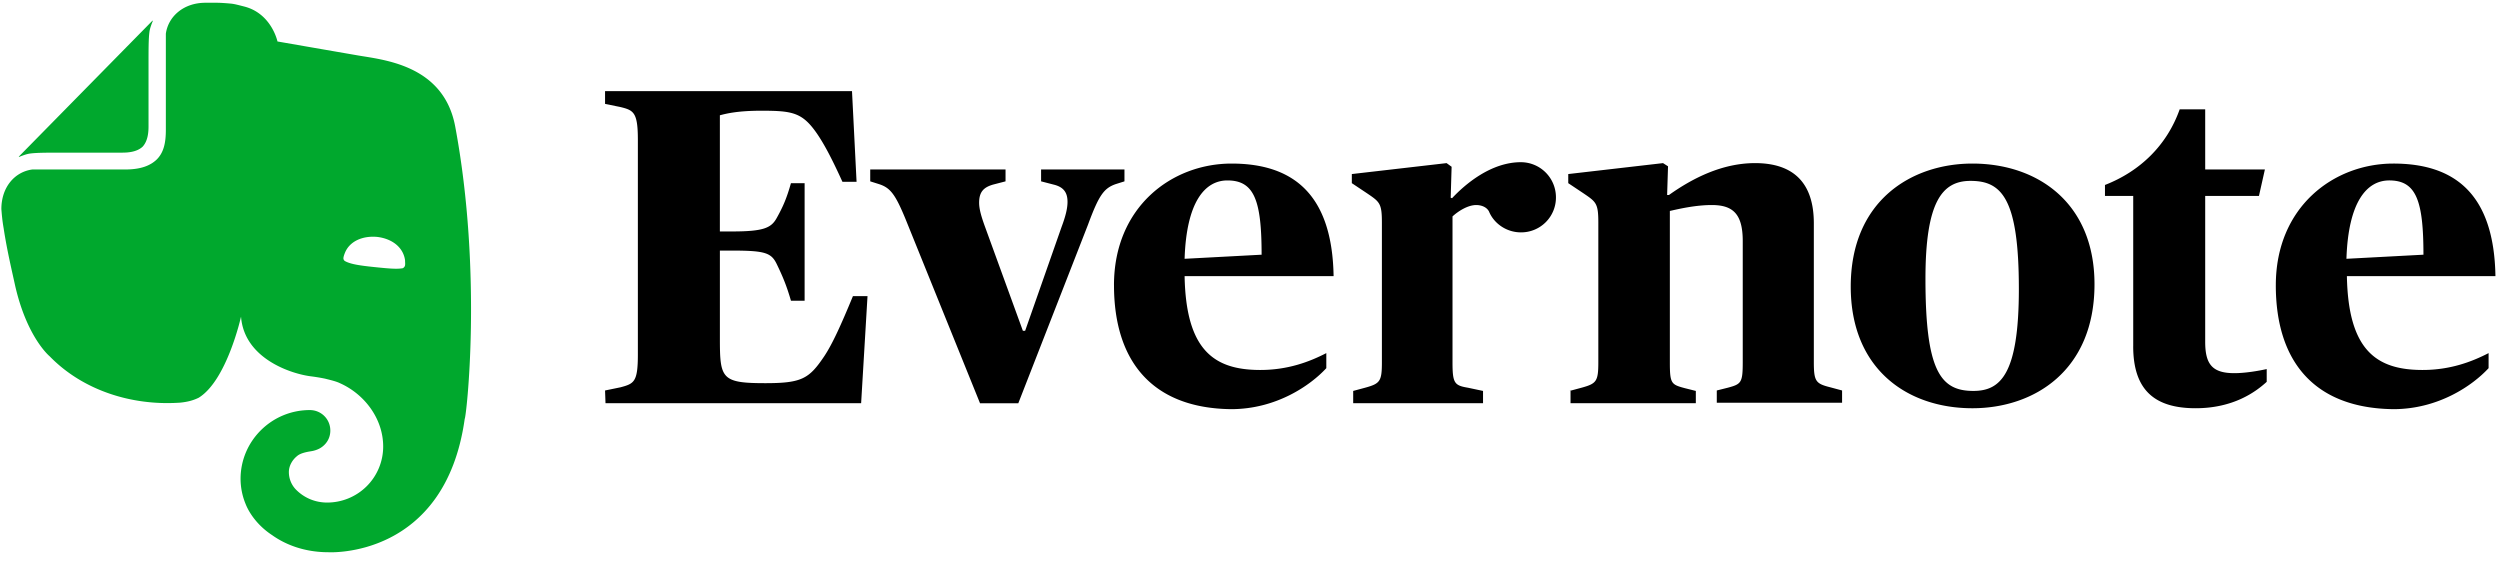 <svg xmlns="http://www.w3.org/2000/svg" width="177" height="40"><g fill="none"><path d="M42.838 27.646l1.097-.226c.968-.258 1.226-.387 1.226-2.323V9.904c0-1.936-.29-2.097-1.226-2.323l-1.097-.226v-.903h17.484l.323 6.42h-1c-.807-1.775-1.323-2.71-1.807-3.42-1.032-1.484-1.71-1.613-3.935-1.613-1.646 0-2.452.194-2.936.323v8.225h.871c2.258 0 2.774-.258 3.161-.967.452-.807.71-1.42 1-2.452h.968v8.323H56c-.29-1-.548-1.645-1-2.58-.387-.807-.806-.969-3.16-.969h-.872v6.194c0 2.87.097 3.193 3.226 3.193 2.58 0 3.097-.322 4.161-1.903.58-.87 1.194-2.226 2.032-4.258h1.033l-.452 7.58H42.87l-.032-.902zm21.29-12.097c-.742-1.807-1.096-2.258-1.903-2.516l-.613-.194V12h9.58v.84l-.87.225c-.677.193-1 .516-1 1.29 0 .452.161 1 .42 1.71l2.677 7.355h.161l2.58-7.355c.291-.774.42-1.323.42-1.774 0-.71-.323-1.065-1-1.226l-.871-.226V12h5.903v.84l-.613.193c-.838.29-1.193.774-1.967 2.87L72.096 28.55h-2.71l-5.258-13zm14.742 4.645c0-5.548 4.097-8.613 8.323-8.613 4.387 0 7.129 2.194 7.226 7.968H83.87c.097 5.226 2.065 6.645 5.355 6.645 1.968 0 3.484-.58 4.678-1.194v1.065c-1.13 1.226-3.549 2.903-6.742 2.903-5.549-.064-8.29-3.355-8.29-8.774zm5-1.871l5.452-.29c0-3.84-.516-5.258-2.42-5.258-1.612 0-2.903 1.548-3.032 5.548zm18.936-4.29c.903-.968 2.742-2.549 4.87-2.549a2.485 2.485 0 0 1 2.485 2.484 2.465 2.465 0 0 1-2.484 2.484c-1 0-1.903-.613-2.258-1.484-.194-.355-.613-.451-.904-.451-.58 0-1.258.419-1.677.806v10.323c0 1.483.13 1.645 1.097 1.806l1.064.226v.87h-9.193v-.87l.839-.226c1.064-.29 1.193-.452 1.193-1.806v-9.904c0-1.355-.161-1.451-1.064-2.064l-1.065-.71v-.645l6.71-.774.355.258-.065 2.193.097.033m8.322 13.645l.84-.226c1.064-.29 1.193-.452 1.193-1.806v-9.904c0-1.355-.162-1.451-1.065-2.064l-1.064-.71v-.645l6.71-.774.354.226-.064 2.032h.129c1.677-1.194 3.774-2.258 6.096-2.258 2.71 0 4.162 1.387 4.162 4.258v9.806c0 1.387.129 1.549 1.161 1.807l.839.226v.87h-8.871v-.87l.774-.194c.968-.258 1.064-.355 1.064-1.839v-8.548c0-1.936-.71-2.548-2.193-2.548-1.13 0-2.258.258-2.968.419v10.71c0 1.516.097 1.58 1.065 1.838l.774.194v.87h-8.871v-.87h-.065zm19.904-7.387c0-6.097 4.322-8.71 8.613-8.71 4.612 0 8.645 2.774 8.645 8.548 0 6.097-4.258 8.775-8.645 8.775-4.613 0-8.613-2.775-8.613-8.613zm11.903.161c0-6.42-1.226-7.645-3.42-7.645-2 0-3.193 1.451-3.193 6.935 0 6.516 1.064 7.936 3.387 7.936 1.903 0 3.226-1.13 3.226-7.226zm8.097 4.065V13.87h-2v-.774c2.483-.968 4.387-2.806 5.29-5.355h1.806V12h4.226l-.42 1.871h-3.806v10.323c0 1.58.484 2.226 2.065 2.226.774 0 1.71-.162 2.29-.29v.903c-.774.71-2.355 1.87-5.032 1.87-2.871 0-4.42-1.257-4.42-4.386zm10.096-4.323c0-5.548 4.097-8.613 8.323-8.613 4.387 0 7.129 2.194 7.226 7.968H166.16c.096 5.226 2.064 6.645 5.354 6.645 1.968 0 3.484-.58 4.678-1.194v1.065c-1.13 1.226-3.548 2.903-6.742 2.903-5.58-.064-8.323-3.355-8.323-8.774zm5-1.871l5.452-.29c0-3.84-.516-5.258-2.42-5.258-1.612 0-2.903 1.548-3.032 5.548z" fill="#000"/><path fill="#00A82D" d="M10.516 8.935c0 .388-.032 1.033-.42 1.452-.419.387-1.064.42-1.45.42h-4.13c-1.193 0-1.903 0-2.387.064-.258.032-.58.161-.742.226-.064.032-.064 0-.032-.032l9.42-9.581c.031-.032.064-.032.031.032-.064.161-.193.484-.225.742-.065.484-.065 1.194-.065 2.387v4.29zm8.774 28.968c-1.096-.71-1.677-1.645-1.903-2.226a4.705 4.705 0 0 1-.355-1.774c0-2.677 2.194-4.87 4.903-4.87.807 0 1.452.644 1.452 1.45 0 .55-.29 1-.742 1.259a1.863 1.863 0 0 1-.548.193c-.162.033-.774.097-1.065.355-.322.258-.58.678-.58 1.13 0 .483.193.935.516 1.257.58.581 1.355.904 2.193.904a3.965 3.965 0 0 0 3.968-3.968c0-1.968-1.323-3.71-3.064-4.484-.259-.129-.678-.226-1.065-.323a13.249 13.249 0 0 0-.968-.16c-1.355-.162-4.742-1.227-4.967-4.227 0 0-1 4.516-3 5.742a3.296 3.296 0 0 1-.742.258c-.29.065-.613.097-.71.097-3.258.194-6.71-.839-9.097-3.29 0 0-1.613-1.323-2.451-5.032C.87 19.29.484 17.677.258 16.16c-.097-.548-.129-.967-.161-1.355 0-1.58.968-2.645 2.193-2.806H8.871c1.129 0 1.774-.29 2.194-.677.548-.517.677-1.258.677-2.13V2.582v-.194c.161-1.193 1.226-2.193 2.806-2.193h.775c.322 0 .71.032 1.064.064.258.032.484.097.871.194 1.968.483 2.387 2.483 2.387 2.483s3.71.646 5.58.968c1.775.323 6.162.613 7 5.032 1.969 10.517.775 20.71.678 20.71-1.387 9.936-9.645 9.452-9.645 9.452-1.774 0-3.097-.58-3.968-1.194zm7.42-21.129c-1.065-.097-1.968.323-2.29 1.13-.065.16-.13.354-.097.45.032.098.096.13.16.162.388.194 1.033.29 1.969.387.935.097 1.58.162 2 .097.064 0 .129-.032.193-.129.065-.097.032-.29.032-.452-.129-.903-.903-1.516-1.967-1.645z"/></g></svg>